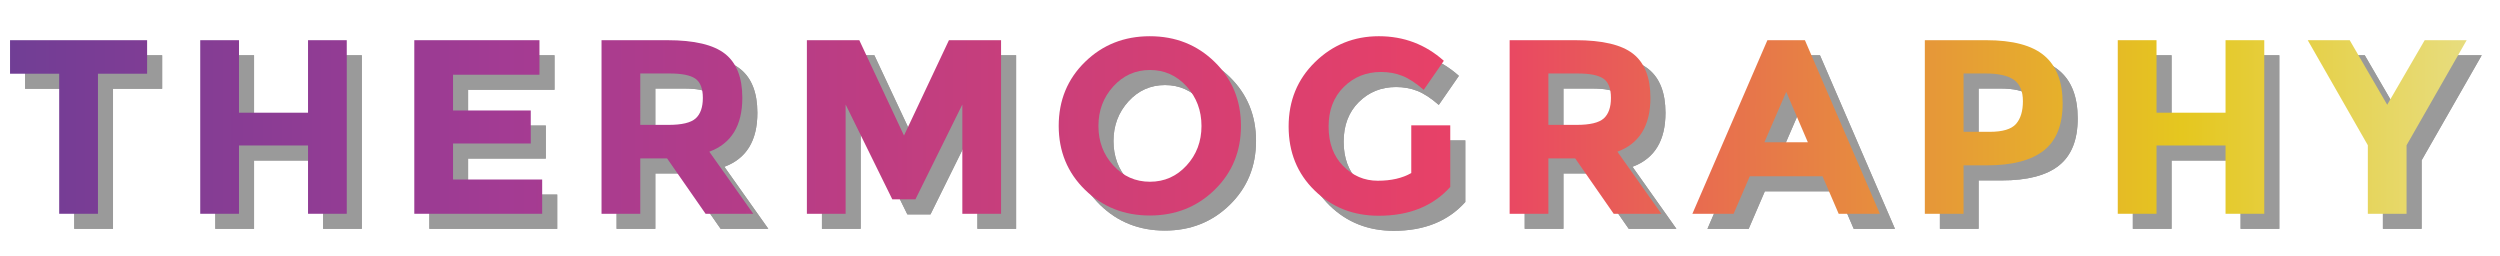 <?xml version="1.0" encoding="utf-8"?>
<!-- Generator: Adobe Illustrator 14.0.0, SVG Export Plug-In . SVG Version: 6.00 Build 43363)  -->
<!DOCTYPE svg PUBLIC "-//W3C//DTD SVG 1.1//EN" "http://www.w3.org/Graphics/SVG/1.1/DTD/svg11.dtd">
<svg version="1.1" id="Layer_1" xmlns="http://www.w3.org/2000/svg" xmlns:xlink="http://www.w3.org/1999/xlink" x="0px" y="0px"
	 width="332px" height="34px" viewBox="0 0 332 34" enable-background="new 0 0 332 34" xml:space="preserve">
<g opacity="0.5">
	<g>
		<g>
			<g>
				<g>
					<defs>
						<polygon id="SVGID_1_" points="3.333,11.79 9.861,11.79 9.861,30.389 15.008,30.389 15.008,11.79 21.536,11.79 21.536,7.338 
							3.333,7.338 						"/>
					</defs>
					<use xlink:href="#SVGID_1_"  overflow="visible" fill="#353535"/>
					<clipPath id="SVGID_2_">
						<use xlink:href="#SVGID_1_"  overflow="visible"/>
					</clipPath>
					<rect x="-27.801" y="-10.291" clip-path="url(#SVGID_2_)" fill="#353535" width="394.535" height="53.527"/>
				</g>
			</g>
			<g>
				<g>
					<defs>
						<polygon id="SVGID_3_" points="42.906,16.967 33.738,16.967 33.738,7.338 28.591,7.338 28.591,30.389 33.738,30.389 
							33.738,21.32 42.906,21.32 42.906,30.389 48.049,30.389 48.049,7.338 42.906,7.338 						"/>
					</defs>
					<use xlink:href="#SVGID_3_"  overflow="visible" fill="#353535"/>
					<clipPath id="SVGID_4_">
						<use xlink:href="#SVGID_3_"  overflow="visible"/>
					</clipPath>
					<rect x="-27.801" y="-10.291" clip-path="url(#SVGID_4_)" fill="#353535" width="394.535" height="53.527"/>
				</g>
			</g>
			<g>
				<g>
					<defs>
						<polygon id="SVGID_5_" points="62.164,21.057 72.485,21.057 72.485,16.672 62.164,16.672 62.164,11.922 73.64,11.922 
							73.64,7.338 57.019,7.338 57.019,30.389 74.001,30.389 74.001,25.839 62.164,25.839 						"/>
					</defs>
					<use xlink:href="#SVGID_5_"  overflow="visible" fill="#353535"/>
					<clipPath id="SVGID_6_">
						<use xlink:href="#SVGID_5_"  overflow="visible"/>
					</clipPath>
					<rect x="-27.801" y="-10.291" clip-path="url(#SVGID_6_)" fill="#353535" width="394.535" height="53.527"/>
				</g>
			</g>
			<g>
				<g>
					<defs>
						<path id="SVGID_7_" d="M100.581,14.989c0-2.683-0.764-4.628-2.292-5.837c-1.527-1.209-4.084-1.814-7.667-1.814h-8.739v23.051
							h5.146v-7.354h3.559l5.112,7.354h6.333l-5.837-8.244C99.119,21.066,100.581,18.682,100.581,14.989z M94.382,17.727
							c-0.639,0.572-1.837,0.857-3.596,0.857h-3.757v-6.827h3.857c1.648,0,2.803,0.229,3.462,0.692
							c0.659,0.463,0.991,1.314,0.991,2.556C95.339,16.247,95.018,17.154,94.382,17.727z"/>
					</defs>
					<use xlink:href="#SVGID_7_"  overflow="visible" fill="#353535"/>
					<clipPath id="SVGID_8_">
						<use xlink:href="#SVGID_7_"  overflow="visible"/>
					</clipPath>
					<rect x="-27.801" y="-10.291" clip-path="url(#SVGID_8_)" fill="#353535" width="394.535" height="53.527"/>
				</g>
			</g>
			<g>
				<g>
					<defs>
						<polygon id="SVGID_9_" points="122.05,20.002 116.114,7.338 109.154,7.338 109.154,30.389 114.3,30.389 114.3,15.879 
							120.499,28.475 123.566,28.475 129.798,15.879 129.798,30.389 134.941,30.389 134.941,7.338 128.019,7.338 						"/>
					</defs>
					<use xlink:href="#SVGID_9_"  overflow="visible" fill="#353535"/>
					<clipPath id="SVGID_10_">
						<use xlink:href="#SVGID_9_"  overflow="visible"/>
					</clipPath>
					<rect x="-27.801" y="-10.291" clip-path="url(#SVGID_10_)" fill="#353535" width="394.535" height="53.527"/>
				</g>
			</g>
			<g>
				<g>
					<defs>
						<path id="SVGID_11_" d="M154.695,6.811c-3.406,0-6.275,1.138-8.604,3.412c-2.331,2.277-3.495,5.108-3.495,8.493
							c0,3.388,1.166,6.218,3.495,8.492c2.33,2.274,5.198,3.412,8.604,3.412c3.408,0,6.279-1.138,8.609-3.412
							s3.496-5.104,3.496-8.492c0-3.385-1.166-6.215-3.496-8.493C160.975,7.947,158.104,6.811,154.695,6.811z M159.578,23.975
							c-1.321,1.441-2.941,2.16-4.864,2.16c-1.925,0-3.546-0.719-4.864-2.16c-1.32-1.438-1.979-3.188-1.979-5.244
							c0-2.055,0.659-3.807,1.979-5.26c1.318-1.449,2.939-2.175,4.864-2.175c1.923,0,3.543,0.726,4.864,2.175
							c1.318,1.453,1.979,3.205,1.979,5.26C161.557,20.787,160.896,22.535,159.578,23.975z"/>
					</defs>
					<use xlink:href="#SVGID_11_"  overflow="visible" fill="#353535"/>
					<clipPath id="SVGID_12_">
						<use xlink:href="#SVGID_11_"  overflow="visible"/>
					</clipPath>
					<rect x="-27.801" y="-10.291" clip-path="url(#SVGID_12_)" fill="#353535" width="394.535" height="53.527"/>
				</g>
			</g>
			<g>
				<g>
					<defs>
						<path id="SVGID_13_" d="M189.42,24.98c-1.188,0.682-2.671,1.021-4.451,1.021c-1.781,0-3.314-0.651-4.602-1.961
							c-1.285-1.31-1.93-3.051-1.93-5.228s0.672-3.93,2.012-5.26c1.342-1.33,2.99-1.994,4.945-1.994c1.014,0,1.953,0.17,2.821,0.51
							c0.868,0.342,1.818,0.961,2.854,1.865l2.67-3.859c-2.441-2.178-5.314-3.264-8.624-3.264s-6.134,1.144-8.474,3.429
							c-2.343,2.286-3.513,5.14-3.513,8.558s1.147,6.25,3.445,8.492c2.296,2.242,5.138,3.363,8.524,3.363
							c4.043,0,7.209-1.275,9.496-3.825v-8.179h-5.178v6.332H189.42z"/>
					</defs>
					<use xlink:href="#SVGID_13_"  overflow="visible" fill="#353535"/>
					<clipPath id="SVGID_14_">
						<use xlink:href="#SVGID_13_"  overflow="visible"/>
					</clipPath>
					<rect x="-27.801" y="-10.291" clip-path="url(#SVGID_14_)" fill="#353535" width="394.535" height="53.527"/>
				</g>
			</g>
			<g>
				<g>
					<defs>
						<path id="SVGID_15_" d="M221.177,14.989c0-2.683-0.765-4.628-2.29-5.837c-1.529-1.209-4.086-1.814-7.668-1.814h-8.74v23.051
							h5.146v-7.354h3.559l5.113,7.354h6.332l-5.837-8.244C219.715,21.066,221.177,18.682,221.177,14.989z M214.979,17.727
							c-0.64,0.572-1.838,0.857-3.597,0.857h-3.757v-6.827h3.855c1.648,0,2.805,0.229,3.463,0.692s0.99,1.314,0.99,2.556
							C215.936,16.247,215.613,17.154,214.979,17.727z"/>
					</defs>
					<use xlink:href="#SVGID_15_"  overflow="visible" fill="#353535"/>
					<clipPath id="SVGID_16_">
						<use xlink:href="#SVGID_15_"  overflow="visible"/>
					</clipPath>
					<rect x="-27.801" y="-10.291" clip-path="url(#SVGID_16_)" fill="#353535" width="394.535" height="53.527"/>
				</g>
			</g>
			<g>
				<g>
					<defs>
						<path id="SVGID_17_" d="M236.711,7.338l-9.961,23.051h5.475l2.144-4.979h9.663l2.144,4.979h5.474l-9.957-23.051H236.711z
							 M236.312,20.893l2.901-6.694l2.869,6.694H236.312z"/>
					</defs>
					<use xlink:href="#SVGID_17_"  overflow="visible" fill="#353535"/>
					<clipPath id="SVGID_18_">
						<use xlink:href="#SVGID_17_"  overflow="visible"/>
					</clipPath>
					<rect x="-27.801" y="-10.291" clip-path="url(#SVGID_18_)" fill="#353535" width="394.535" height="53.527"/>
				</g>
			</g>
			<g>
				<g>
					<defs>
						<path id="SVGID_19_" d="M273.494,9.4c-1.616-1.375-4.194-2.062-7.732-2.062h-8.145v23.051h5.143v-6.43h3.066
							c3.408,0,5.941-0.66,7.602-1.98c1.659-1.317,2.492-3.399,2.492-6.248C275.92,12.884,275.111,10.771,273.494,9.4z
							 M269.719,18.467c-0.615,0.693-1.779,1.039-3.496,1.039h-3.463v-7.749h2.936c1.693,0,2.941,0.28,3.744,0.841
							c0.803,0.562,1.203,1.506,1.203,2.836C270.643,16.766,270.334,17.775,269.719,18.467z"/>
					</defs>
					<use xlink:href="#SVGID_19_"  overflow="visible" fill="#353535"/>
					<clipPath id="SVGID_20_">
						<use xlink:href="#SVGID_19_"  overflow="visible"/>
					</clipPath>
					<rect x="-27.801" y="-10.291" clip-path="url(#SVGID_20_)" fill="#353535" width="394.535" height="53.527"/>
				</g>
			</g>
			<g>
				<g>
					<defs>
						<polygon id="SVGID_21_" points="297.552,16.967 288.385,16.967 288.385,7.338 283.239,7.338 283.239,30.389 288.385,30.389 
							288.385,21.32 297.552,21.32 297.552,30.389 302.695,30.389 302.695,7.338 297.552,7.338 						"/>
					</defs>
					<use xlink:href="#SVGID_21_"  overflow="visible" fill="#353535"/>
					<clipPath id="SVGID_22_">
						<use xlink:href="#SVGID_21_"  overflow="visible"/>
					</clipPath>
					<rect x="-27.801" y="-10.291" clip-path="url(#SVGID_22_)" fill="#353535" width="394.535" height="53.527"/>
				</g>
			</g>
			<g>
				<g>
					<defs>
						<polygon id="SVGID_23_" points="323.999,7.338 319.02,15.912 314.039,7.338 308.468,7.338 316.448,21.287 316.448,30.389 
							321.592,30.389 321.592,21.287 329.573,7.338 						"/>
					</defs>
					<use xlink:href="#SVGID_23_"  overflow="visible" fill="#353535"/>
					<clipPath id="SVGID_24_">
						<use xlink:href="#SVGID_23_"  overflow="visible"/>
					</clipPath>
					<rect x="-27.801" y="-10.291" clip-path="url(#SVGID_24_)" fill="#353535" width="394.535" height="53.527"/>
				</g>
			</g>
		</g>
	</g>
</g>
<g>
	<g>
		<g>
			<g>
				<g>
					<defs>
						<polygon id="SVGID_25_" points="1.333,9.79 7.861,9.79 7.861,28.389 13.008,28.389 13.008,9.79 19.536,9.79 19.536,5.338 
							1.333,5.338 						"/>
					</defs>
					<clipPath id="SVGID_26_">
						<use xlink:href="#SVGID_25_"  overflow="visible"/>
					</clipPath>
					
						<linearGradient id="SVGID_27_" gradientUnits="userSpaceOnUse" x1="346.699" y1="-268.473" x2="741.234" y2="-268.473" gradientTransform="matrix(1 0 0 -1 -376.5 -254)">
						<stop  offset="0" style="stop-color:#593F96"/>
						<stop  offset="0.245" style="stop-color:#A33B93"/>
						<stop  offset="0.571" style="stop-color:#E94166"/>
						<stop  offset="0.81" style="stop-color:#E5C71F"/>
						<stop  offset="1" style="stop-color:#E9F2DC"/>
					</linearGradient>
					<rect x="-29.801" y="-12.291" clip-path="url(#SVGID_26_)" fill="url(#SVGID_27_)" width="394.535" height="53.527"/>
				</g>
			</g>
			<g>
				<g>
					<defs>
						<polygon id="SVGID_28_" points="40.906,14.967 31.738,14.967 31.738,5.338 26.591,5.338 26.591,28.389 31.738,28.389 
							31.738,19.32 40.906,19.32 40.906,28.389 46.049,28.389 46.049,5.338 40.906,5.338 						"/>
					</defs>
					<clipPath id="SVGID_29_">
						<use xlink:href="#SVGID_28_"  overflow="visible"/>
					</clipPath>
					
						<linearGradient id="SVGID_30_" gradientUnits="userSpaceOnUse" x1="346.699" y1="-268.473" x2="741.234" y2="-268.473" gradientTransform="matrix(1 0 0 -1 -376.5 -254)">
						<stop  offset="0" style="stop-color:#593F96"/>
						<stop  offset="0.245" style="stop-color:#A33B93"/>
						<stop  offset="0.571" style="stop-color:#E94166"/>
						<stop  offset="0.81" style="stop-color:#E5C71F"/>
						<stop  offset="1" style="stop-color:#E9F2DC"/>
					</linearGradient>
					<rect x="-29.801" y="-12.291" clip-path="url(#SVGID_29_)" fill="url(#SVGID_30_)" width="394.535" height="53.527"/>
				</g>
			</g>
			<g>
				<g>
					<defs>
						<polygon id="SVGID_31_" points="60.164,19.057 70.485,19.057 70.485,14.672 60.164,14.672 60.164,9.922 71.64,9.922 
							71.64,5.338 55.019,5.338 55.019,28.389 72.001,28.389 72.001,23.839 60.164,23.839 						"/>
					</defs>
					<clipPath id="SVGID_32_">
						<use xlink:href="#SVGID_31_"  overflow="visible"/>
					</clipPath>
					
						<linearGradient id="SVGID_33_" gradientUnits="userSpaceOnUse" x1="346.699" y1="-268.473" x2="741.234" y2="-268.473" gradientTransform="matrix(1 0 0 -1 -376.5 -254)">
						<stop  offset="0" style="stop-color:#593F96"/>
						<stop  offset="0.245" style="stop-color:#A33B93"/>
						<stop  offset="0.571" style="stop-color:#E94166"/>
						<stop  offset="0.81" style="stop-color:#E5C71F"/>
						<stop  offset="1" style="stop-color:#E9F2DC"/>
					</linearGradient>
					<rect x="-29.801" y="-12.291" clip-path="url(#SVGID_32_)" fill="url(#SVGID_33_)" width="394.535" height="53.527"/>
				</g>
			</g>
			<g>
				<g>
					<defs>
						<path id="SVGID_34_" d="M98.581,12.989c0-2.683-0.764-4.628-2.292-5.837c-1.527-1.209-4.084-1.814-7.667-1.814h-8.739v23.051
							h5.146v-7.354h3.559l5.112,7.354h6.333l-5.837-8.244C97.119,19.066,98.581,16.682,98.581,12.989z M92.382,15.727
							c-0.639,0.572-1.837,0.857-3.596,0.857h-3.757V9.757h3.857c1.648,0,2.803,0.229,3.462,0.692
							c0.659,0.463,0.991,1.314,0.991,2.556C93.339,14.247,93.018,15.154,92.382,15.727z"/>
					</defs>
					<clipPath id="SVGID_35_">
						<use xlink:href="#SVGID_34_"  overflow="visible"/>
					</clipPath>
					
						<linearGradient id="SVGID_36_" gradientUnits="userSpaceOnUse" x1="346.699" y1="-268.473" x2="741.234" y2="-268.473" gradientTransform="matrix(1 0 0 -1 -376.5 -254)">
						<stop  offset="0" style="stop-color:#593F96"/>
						<stop  offset="0.245" style="stop-color:#A33B93"/>
						<stop  offset="0.571" style="stop-color:#E94166"/>
						<stop  offset="0.81" style="stop-color:#E5C71F"/>
						<stop  offset="1" style="stop-color:#E9F2DC"/>
					</linearGradient>
					<rect x="-29.801" y="-12.291" clip-path="url(#SVGID_35_)" fill="url(#SVGID_36_)" width="394.535" height="53.527"/>
				</g>
			</g>
			<g>
				<g>
					<defs>
						<polygon id="SVGID_37_" points="120.05,18.002 114.114,5.338 107.154,5.338 107.154,28.389 112.3,28.389 112.3,13.879 
							118.499,26.475 121.566,26.475 127.798,13.879 127.798,28.389 132.941,28.389 132.941,5.338 126.019,5.338 						"/>
					</defs>
					<clipPath id="SVGID_38_">
						<use xlink:href="#SVGID_37_"  overflow="visible"/>
					</clipPath>
					
						<linearGradient id="SVGID_39_" gradientUnits="userSpaceOnUse" x1="346.699" y1="-268.473" x2="741.234" y2="-268.473" gradientTransform="matrix(1 0 0 -1 -376.5 -254)">
						<stop  offset="0" style="stop-color:#593F96"/>
						<stop  offset="0.245" style="stop-color:#A33B93"/>
						<stop  offset="0.571" style="stop-color:#E94166"/>
						<stop  offset="0.81" style="stop-color:#E5C71F"/>
						<stop  offset="1" style="stop-color:#E9F2DC"/>
					</linearGradient>
					<rect x="-29.801" y="-12.291" clip-path="url(#SVGID_38_)" fill="url(#SVGID_39_)" width="394.535" height="53.527"/>
				</g>
			</g>
			<g>
				<g>
					<defs>
						<path id="SVGID_40_" d="M152.695,4.811c-3.406,0-6.275,1.138-8.604,3.412c-2.331,2.277-3.495,5.108-3.495,8.493
							c0,3.388,1.166,6.218,3.495,8.492c2.33,2.274,5.198,3.412,8.604,3.412c3.408,0,6.279-1.138,8.609-3.412
							s3.496-5.104,3.496-8.492c0-3.385-1.166-6.215-3.496-8.493C158.975,5.947,156.104,4.811,152.695,4.811z M157.578,21.975
							c-1.321,1.441-2.941,2.16-4.864,2.16c-1.925,0-3.546-0.719-4.864-2.16c-1.32-1.438-1.979-3.188-1.979-5.244
							c0-2.055,0.659-3.807,1.979-5.26c1.318-1.449,2.939-2.175,4.864-2.175c1.923,0,3.543,0.726,4.864,2.175
							c1.318,1.453,1.979,3.205,1.979,5.26C159.557,18.787,158.896,20.535,157.578,21.975z"/>
					</defs>
					<clipPath id="SVGID_41_">
						<use xlink:href="#SVGID_40_"  overflow="visible"/>
					</clipPath>
					
						<linearGradient id="SVGID_42_" gradientUnits="userSpaceOnUse" x1="346.699" y1="-268.473" x2="741.234" y2="-268.473" gradientTransform="matrix(1 0 0 -1 -376.5 -254)">
						<stop  offset="0" style="stop-color:#593F96"/>
						<stop  offset="0.245" style="stop-color:#A33B93"/>
						<stop  offset="0.571" style="stop-color:#E94166"/>
						<stop  offset="0.81" style="stop-color:#E5C71F"/>
						<stop  offset="1" style="stop-color:#E9F2DC"/>
					</linearGradient>
					<rect x="-29.801" y="-12.291" clip-path="url(#SVGID_41_)" fill="url(#SVGID_42_)" width="394.535" height="53.527"/>
				</g>
			</g>
			<g>
				<g>
					<defs>
						<path id="SVGID_43_" d="M187.42,22.98c-1.188,0.682-2.671,1.021-4.451,1.021c-1.781,0-3.314-0.651-4.602-1.961
							c-1.285-1.31-1.93-3.051-1.93-5.228s0.672-3.93,2.012-5.26c1.342-1.33,2.99-1.994,4.945-1.994c1.014,0,1.953,0.17,2.821,0.51
							c0.868,0.342,1.818,0.961,2.854,1.865l2.67-3.859c-2.441-2.178-5.314-3.264-8.624-3.264s-6.134,1.144-8.474,3.429
							c-2.343,2.286-3.513,5.14-3.513,8.558s1.147,6.25,3.445,8.492c2.296,2.242,5.138,3.363,8.524,3.363
							c4.043,0,7.209-1.275,9.496-3.825v-8.179h-5.178v6.332H187.42z"/>
					</defs>
					<clipPath id="SVGID_44_">
						<use xlink:href="#SVGID_43_"  overflow="visible"/>
					</clipPath>
					
						<linearGradient id="SVGID_45_" gradientUnits="userSpaceOnUse" x1="346.699" y1="-268.473" x2="741.234" y2="-268.473" gradientTransform="matrix(1 0 0 -1 -376.5 -254)">
						<stop  offset="0" style="stop-color:#593F96"/>
						<stop  offset="0.245" style="stop-color:#A33B93"/>
						<stop  offset="0.571" style="stop-color:#E94166"/>
						<stop  offset="0.81" style="stop-color:#E5C71F"/>
						<stop  offset="1" style="stop-color:#E9F2DC"/>
					</linearGradient>
					<rect x="-29.801" y="-12.291" clip-path="url(#SVGID_44_)" fill="url(#SVGID_45_)" width="394.535" height="53.527"/>
				</g>
			</g>
			<g>
				<g>
					<defs>
						<path id="SVGID_46_" d="M219.177,12.989c0-2.683-0.765-4.628-2.29-5.837c-1.529-1.209-4.086-1.814-7.668-1.814h-8.74v23.051
							h5.146v-7.354h3.559l5.113,7.354h6.332l-5.837-8.244C217.715,19.066,219.177,16.682,219.177,12.989z M212.979,15.727
							c-0.64,0.572-1.838,0.857-3.597,0.857h-3.757V9.757h3.855c1.648,0,2.805,0.229,3.463,0.692s0.99,1.314,0.99,2.556
							C213.936,14.247,213.613,15.154,212.979,15.727z"/>
					</defs>
					<clipPath id="SVGID_47_">
						<use xlink:href="#SVGID_46_"  overflow="visible"/>
					</clipPath>
					
						<linearGradient id="SVGID_48_" gradientUnits="userSpaceOnUse" x1="346.699" y1="-268.473" x2="741.234" y2="-268.473" gradientTransform="matrix(1 0 0 -1 -376.5 -254)">
						<stop  offset="0" style="stop-color:#593F96"/>
						<stop  offset="0.245" style="stop-color:#A33B93"/>
						<stop  offset="0.571" style="stop-color:#E94166"/>
						<stop  offset="0.81" style="stop-color:#E5C71F"/>
						<stop  offset="1" style="stop-color:#E9F2DC"/>
					</linearGradient>
					<rect x="-29.801" y="-12.291" clip-path="url(#SVGID_47_)" fill="url(#SVGID_48_)" width="394.535" height="53.527"/>
				</g>
			</g>
			<g>
				<g>
					<defs>
						<path id="SVGID_49_" d="M234.711,5.338l-9.961,23.051h5.475l2.144-4.979h9.663l2.144,4.979h5.474l-9.957-23.051H234.711z
							 M234.312,18.893l2.901-6.694l2.869,6.694H234.312z"/>
					</defs>
					<clipPath id="SVGID_50_">
						<use xlink:href="#SVGID_49_"  overflow="visible"/>
					</clipPath>
					
						<linearGradient id="SVGID_51_" gradientUnits="userSpaceOnUse" x1="346.699" y1="-268.473" x2="741.234" y2="-268.473" gradientTransform="matrix(1 0 0 -1 -376.5 -254)">
						<stop  offset="0" style="stop-color:#593F96"/>
						<stop  offset="0.245" style="stop-color:#A33B93"/>
						<stop  offset="0.571" style="stop-color:#E94166"/>
						<stop  offset="0.81" style="stop-color:#E5C71F"/>
						<stop  offset="1" style="stop-color:#E9F2DC"/>
					</linearGradient>
					<rect x="-29.801" y="-12.291" clip-path="url(#SVGID_50_)" fill="url(#SVGID_51_)" width="394.535" height="53.527"/>
				</g>
			</g>
			<g>
				<g>
					<defs>
						<path id="SVGID_52_" d="M271.494,7.4c-1.616-1.375-4.194-2.062-7.732-2.062h-8.145v23.051h5.143v-6.43h3.066
							c3.408,0,5.941-0.66,7.602-1.98c1.659-1.317,2.492-3.399,2.492-6.248C273.92,10.884,273.111,8.771,271.494,7.4z
							 M267.719,16.467c-0.615,0.693-1.779,1.039-3.496,1.039h-3.463V9.757h2.936c1.693,0,2.941,0.28,3.744,0.841
							c0.803,0.562,1.203,1.506,1.203,2.836C268.643,14.766,268.334,15.775,267.719,16.467z"/>
					</defs>
					<clipPath id="SVGID_53_">
						<use xlink:href="#SVGID_52_"  overflow="visible"/>
					</clipPath>
					
						<linearGradient id="SVGID_54_" gradientUnits="userSpaceOnUse" x1="346.699" y1="-268.473" x2="741.234" y2="-268.473" gradientTransform="matrix(1 0 0 -1 -376.5 -254)">
						<stop  offset="0" style="stop-color:#593F96"/>
						<stop  offset="0.245" style="stop-color:#A33B93"/>
						<stop  offset="0.571" style="stop-color:#E94166"/>
						<stop  offset="0.81" style="stop-color:#E5C71F"/>
						<stop  offset="1" style="stop-color:#E9F2DC"/>
					</linearGradient>
					<rect x="-29.801" y="-12.291" clip-path="url(#SVGID_53_)" fill="url(#SVGID_54_)" width="394.535" height="53.527"/>
				</g>
			</g>
			<g>
				<g>
					<defs>
						<polygon id="SVGID_55_" points="295.552,14.967 286.385,14.967 286.385,5.338 281.239,5.338 281.239,28.389 286.385,28.389 
							286.385,19.32 295.552,19.32 295.552,28.389 300.695,28.389 300.695,5.338 295.552,5.338 						"/>
					</defs>
					<clipPath id="SVGID_56_">
						<use xlink:href="#SVGID_55_"  overflow="visible"/>
					</clipPath>
					
						<linearGradient id="SVGID_57_" gradientUnits="userSpaceOnUse" x1="346.699" y1="-268.473" x2="741.234" y2="-268.473" gradientTransform="matrix(1 0 0 -1 -376.5 -254)">
						<stop  offset="0" style="stop-color:#593F96"/>
						<stop  offset="0.245" style="stop-color:#A33B93"/>
						<stop  offset="0.571" style="stop-color:#E94166"/>
						<stop  offset="0.81" style="stop-color:#E5C71F"/>
						<stop  offset="1" style="stop-color:#E9F2DC"/>
					</linearGradient>
					<rect x="-29.801" y="-12.291" clip-path="url(#SVGID_56_)" fill="url(#SVGID_57_)" width="394.535" height="53.527"/>
				</g>
			</g>
			<g>
				<g>
					<defs>
						<polygon id="SVGID_58_" points="321.999,5.338 317.02,13.912 312.039,5.338 306.468,5.338 314.448,19.287 314.448,28.389 
							319.592,28.389 319.592,19.287 327.573,5.338 						"/>
					</defs>
					<clipPath id="SVGID_59_">
						<use xlink:href="#SVGID_58_"  overflow="visible"/>
					</clipPath>
					
						<linearGradient id="SVGID_60_" gradientUnits="userSpaceOnUse" x1="346.699" y1="-268.473" x2="741.234" y2="-268.473" gradientTransform="matrix(1 0 0 -1 -376.5 -254)">
						<stop  offset="0" style="stop-color:#593F96"/>
						<stop  offset="0.245" style="stop-color:#A33B93"/>
						<stop  offset="0.571" style="stop-color:#E94166"/>
						<stop  offset="0.81" style="stop-color:#E5C71F"/>
						<stop  offset="1" style="stop-color:#E9F2DC"/>
					</linearGradient>
					<rect x="-29.801" y="-12.291" clip-path="url(#SVGID_59_)" fill="url(#SVGID_60_)" width="394.535" height="53.527"/>
				</g>
			</g>
		</g>
	</g>
</g>
</svg>
